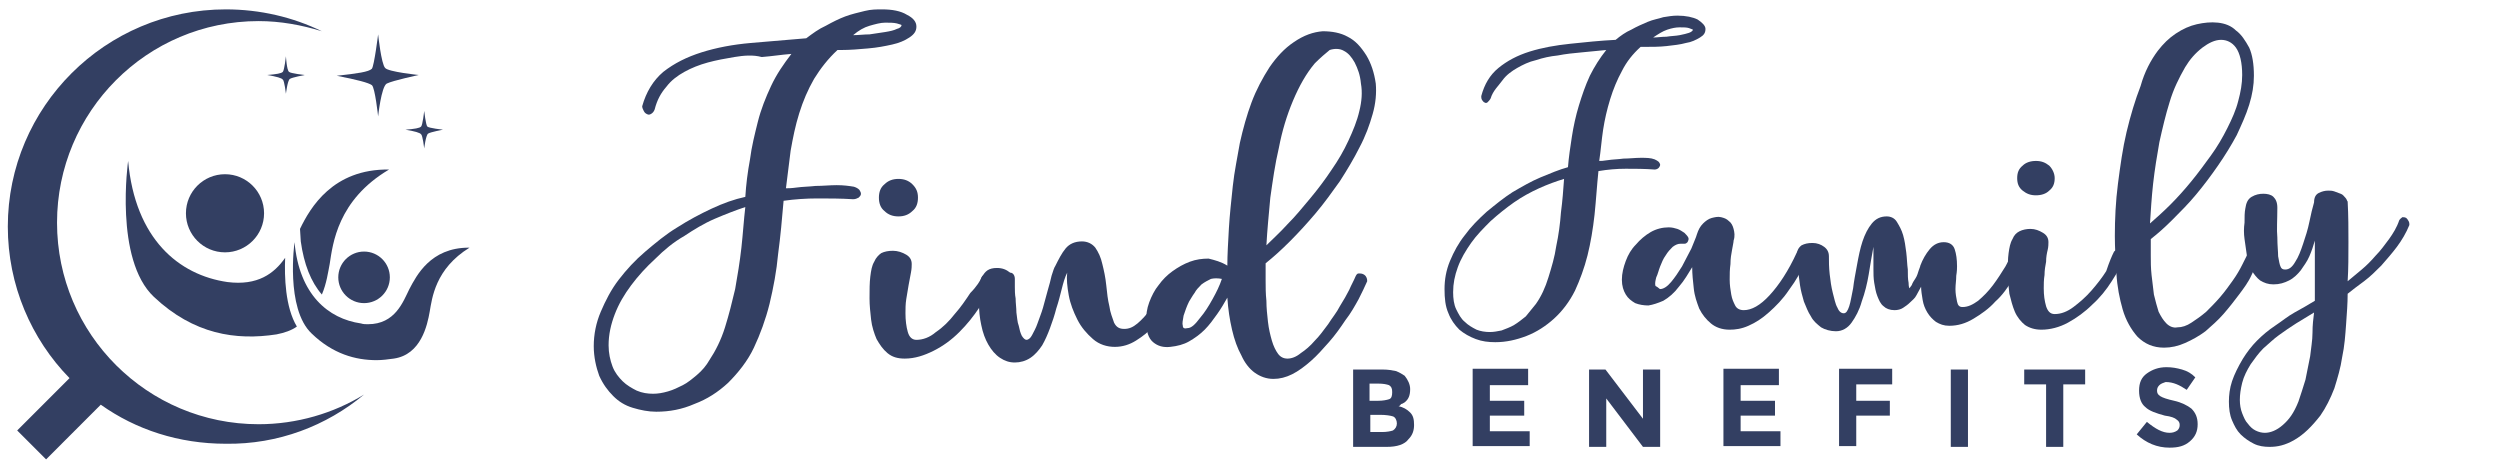 <?xml version="1.0" encoding="utf-8"?>
<!-- Generator: Adobe Illustrator 19.2.0, SVG Export Plug-In . SVG Version: 6.00 Build 0)  -->
<svg version="1.1" xmlns="http://www.w3.org/2000/svg" xmlns:xlink="http://www.w3.org/1999/xlink" x="0px" y="0px"
	 viewBox="0 0 320 60" style="enable-background:new 0 0 320 60;" xml:space="preserve">
<style type="text/css">
	.st0{fill:#333F62;}
</style>
<g id="Layer_2">
	<g>
		<path class="st0" d="M83.8,14c-0.1,0.3-0.3,0.5-0.5,0.6s-0.3,0.1-0.5,0c-0.2-0.1-0.3-0.2-0.4-0.4c-0.1-0.2-0.2-0.4-0.2-0.6
			c0.5-1.8,1.4-3.3,2.7-4.4c1.4-1.1,3-1.9,4.9-2.5c1.9-0.6,4-1,6.3-1.2c2.3-0.2,4.7-0.4,7.1-0.6c0.8-0.6,1.6-1.2,2.5-1.6
			c0.9-0.5,1.7-0.9,2.5-1.2c0.8-0.3,1.7-0.5,2.5-0.7c0.8-0.2,1.5-0.2,2.2-0.2c1.3,0,2.4,0.2,3.2,0.7c0.8,0.4,1.2,0.9,1.2,1.5
			c0,0.6-0.3,1-0.9,1.4c-0.6,0.4-1.3,0.7-2.2,0.9c-0.9,0.2-1.9,0.4-3.1,0.5c-1.1,0.1-2.3,0.2-3.4,0.2h-0.5c-1.2,1.1-2.2,2.4-3,3.7
			c-0.8,1.4-1.4,2.8-1.9,4.4s-0.8,3.1-1.1,4.8c-0.2,1.6-0.4,3.2-0.6,4.8c0.2,0,0.7,0,1.4-0.1c0.7-0.1,1.5-0.1,2.4-0.2
			c0.9,0,1.8-0.1,2.7-0.1s1.6,0.1,2.2,0.2c0.3,0.1,0.5,0.2,0.7,0.4c0.1,0.2,0.2,0.3,0.2,0.5c0,0.2-0.1,0.3-0.3,0.5
			c-0.2,0.1-0.4,0.2-0.7,0.2c-1.6-0.1-3.1-0.1-4.6-0.1c-1.4,0-2.9,0.1-4.3,0.3c-0.2,2.3-0.4,4.6-0.7,6.8c-0.2,2.2-0.6,4.3-1.1,6.4
			c-0.5,2-1.2,3.9-2,5.6c-0.8,1.7-2,3.2-3.3,4.5c-1.3,1.2-2.7,2.1-4.3,2.7c-1.6,0.7-3.2,1-4.9,1c-1,0-2-0.2-3-0.5s-1.8-0.8-2.5-1.5
			c-0.7-0.7-1.3-1.5-1.8-2.6c-0.4-1.1-0.7-2.4-0.7-3.8c0-1.5,0.3-3,0.9-4.4c0.6-1.4,1.3-2.8,2.3-4.1c1-1.3,2.1-2.5,3.4-3.6
			c1.3-1.1,2.6-2.2,4.1-3.1c1.4-0.9,2.9-1.7,4.4-2.4c1.5-0.7,2.9-1.2,4.3-1.5c0.1-1.6,0.3-3.2,0.6-4.8c0.2-1.6,0.6-3.2,1-4.8
			c0.4-1.6,1-3.1,1.7-4.6c0.7-1.5,1.6-2.8,2.6-4.1c-1.3,0.1-2.5,0.3-3.8,0.4C96.4,7,95.2,7.1,94,7.3c-1.2,0.2-2.3,0.4-3.4,0.7
			c-1.1,0.3-2.1,0.7-3,1.2c-0.9,0.5-1.7,1.1-2.3,1.9C84.6,11.9,84.1,12.8,83.8,14z M90.8,46.1c0.8-1.2,1.5-2.6,2-4.2
			c0.5-1.6,0.9-3.2,1.3-4.9c0.3-1.7,0.6-3.5,0.8-5.3c0.2-1.8,0.3-3.5,0.5-5.2c-1.2,0.4-2.5,0.9-3.9,1.5c-1.4,0.6-2.7,1.4-3.9,2.2
			C86.2,31,85,32,83.9,33.1c-1.2,1.1-2.2,2.2-3.1,3.4c-0.9,1.2-1.6,2.4-2.1,3.7c-0.5,1.3-0.8,2.6-0.8,4c0,1,0.2,1.9,0.5,2.7
			c0.3,0.8,0.8,1.4,1.3,1.9c0.5,0.5,1.2,0.9,1.8,1.2c0.7,0.3,1.4,0.4,2.1,0.4c0.6,0,1.2-0.1,1.9-0.3c0.7-0.2,1.3-0.5,1.9-0.8
			s1.2-0.8,1.8-1.3C89.9,47.4,90.4,46.8,90.8,46.1z M109.2,4.5c0.7,0,1.4-0.1,2.1-0.1c0.7-0.1,1.4-0.2,2-0.3
			c0.6-0.1,1.1-0.2,1.5-0.4c0.4-0.1,0.6-0.3,0.6-0.5c0,0-0.2-0.1-0.6-0.2c-0.4-0.1-0.9-0.1-1.5-0.1c-0.6,0-1.3,0.2-2,0.4
			C110.6,3.5,109.9,3.9,109.2,4.5z"/>
		<path class="st0" d="M125.7,35.4c0.1-0.1,0.2-0.2,0.4-0.3c0.2,0,0.4,0,0.6,0.1c0.2,0.1,0.3,0.2,0.4,0.3c0.1,0.2,0.1,0.3,0.1,0.5
			c-0.4,1.1-1,2.2-1.8,3.3c-0.8,1.2-1.6,2.2-2.6,3.2c-1,1-2.1,1.8-3.3,2.4c-1.2,0.6-2.4,1-3.7,1c-0.9,0-1.6-0.2-2.2-0.7
			c-0.6-0.5-1-1.1-1.4-1.8c-0.3-0.7-0.6-1.6-0.7-2.5c-0.1-0.9-0.2-1.8-0.2-2.7c0-1.1,0-2,0.1-2.8c0.1-0.8,0.2-1.4,0.5-1.9
			c0.2-0.5,0.6-0.9,0.9-1.1c0.4-0.2,0.9-0.3,1.5-0.3c0.6,0,1.2,0.2,1.7,0.5c0.5,0.3,0.7,0.7,0.7,1.2c0,0.2,0,0.6-0.1,1.1
			c-0.1,0.5-0.2,1-0.3,1.6c-0.1,0.6-0.2,1.2-0.3,1.8c-0.1,0.6-0.1,1.3-0.1,1.8c0,0.9,0.1,1.7,0.3,2.4c0.2,0.7,0.6,1,1.1,1
			c0.8,0,1.7-0.3,2.5-1c0.9-0.6,1.7-1.4,2.4-2.3c0.8-0.9,1.4-1.8,2-2.7C125,36.7,125.5,35.9,125.7,35.4z M112.5,25.3
			c0-0.7,0.2-1.3,0.7-1.7c0.5-0.5,1.1-0.7,1.8-0.7s1.3,0.2,1.8,0.7c0.5,0.5,0.7,1,0.7,1.7c0,0.7-0.2,1.3-0.7,1.7
			c-0.5,0.5-1.1,0.7-1.8,0.7s-1.3-0.2-1.8-0.7C112.7,26.6,112.5,26,112.5,25.3z"/>
		<path class="st0" d="M129.9,35.7c0,0.2,0,0.5,0,1c0,0.4,0,1,0.1,1.5c0,0.6,0.1,1.2,0.1,1.8c0.1,0.6,0.1,1.2,0.3,1.7
			c0.1,0.5,0.2,0.9,0.4,1.3c0.2,0.3,0.4,0.5,0.6,0.5c0.2,0,0.5-0.2,0.7-0.6c0.2-0.4,0.5-0.9,0.7-1.5c0.2-0.6,0.5-1.3,0.7-2
			s0.4-1.5,0.6-2.2c0.2-0.7,0.4-1.4,0.5-1.9c0.2-0.6,0.3-1,0.5-1.3c0.4-0.8,0.8-1.6,1.3-2.2c0.5-0.6,1.2-0.9,2.1-0.9
			c0.7,0,1.3,0.3,1.7,0.8c0.4,0.6,0.7,1.2,0.9,2.1c0.2,0.8,0.4,1.7,0.5,2.7c0.1,1,0.2,1.9,0.4,2.7c0.1,0.8,0.4,1.5,0.6,2.1
			c0.3,0.6,0.7,0.8,1.3,0.8c0.6,0,1.1-0.2,1.7-0.7c0.6-0.5,1.1-1.1,1.7-1.8c0.5-0.7,1-1.4,1.4-2.1c0.4-0.7,0.7-1.4,0.9-1.8
			c0.1-0.2,0.2-0.3,0.4-0.3c0.2,0,0.4,0,0.6,0.1c0.2,0.1,0.3,0.2,0.4,0.3c0.1,0.1,0.1,0.3,0.1,0.5c-0.4,0.9-0.9,1.8-1.5,2.8
			c-0.6,1-1.2,1.8-1.9,2.6c-0.7,0.8-1.5,1.4-2.3,1.9c-0.8,0.5-1.7,0.8-2.7,0.8c-1,0-2-0.3-2.8-1c-0.8-0.7-1.5-1.5-2-2.5
			c-0.5-1-0.9-2-1.1-3.1c-0.2-1.1-0.3-2.1-0.2-2.9c-0.3,0.6-0.5,1.3-0.7,2.1s-0.4,1.6-0.7,2.5c-0.2,0.8-0.5,1.7-0.8,2.5
			c-0.3,0.8-0.6,1.5-1,2.2c-0.4,0.6-0.9,1.2-1.5,1.6c-0.6,0.4-1.3,0.6-2,0.6c-0.7,0-1.3-0.2-1.9-0.6c-0.6-0.4-1.1-1-1.5-1.7
			c-0.4-0.7-0.7-1.5-0.9-2.5c-0.2-0.9-0.3-1.9-0.3-3c0-0.7,0-1.4,0.1-1.9c0-0.5,0.1-1,0.3-1.3s0.4-0.6,0.7-0.8
			c0.3-0.2,0.7-0.3,1.2-0.3c0.7,0,1.2,0.2,1.7,0.6C129.7,34.9,129.9,35.3,129.9,35.7z"/>
		<path class="st0" d="M157.1,34c0-1.4,0.1-3,0.2-4.8c0.1-1.7,0.3-3.5,0.5-5.4c0.2-1.9,0.6-3.7,0.9-5.5c0.4-1.8,0.9-3.6,1.5-5.2
			c0.6-1.6,1.4-3.1,2.3-4.5c0.9-1.3,1.9-2.4,3.1-3.2c1.3-0.9,2.5-1.3,3.7-1.4c1.2,0,2.3,0.2,3.2,0.7c1,0.5,1.7,1.3,2.4,2.4
			c0.6,1,1,2.2,1.2,3.6c0.1,1.2,0,2.5-0.4,3.9c-0.4,1.4-0.9,2.8-1.7,4.3c-0.7,1.4-1.6,2.9-2.5,4.3c-1,1.4-2,2.8-3.1,4.1
			c-1.1,1.3-2.2,2.5-3.3,3.6c-1.1,1.1-2.1,2-3.1,2.8c0,0.6,0,1.3,0,2.2c0,0.8,0,1.7,0.1,2.6c0,0.9,0.1,1.8,0.2,2.7
			c0.1,0.9,0.3,1.7,0.5,2.4c0.2,0.7,0.5,1.3,0.8,1.7c0.3,0.4,0.7,0.6,1.2,0.6c0.5,0,1.1-0.2,1.7-0.7c0.6-0.4,1.2-0.9,1.8-1.6
			c0.6-0.6,1.1-1.3,1.7-2.1c0.5-0.8,1.1-1.5,1.5-2.3c0.5-0.8,0.9-1.5,1.2-2.1c0.3-0.7,0.6-1.2,0.8-1.7c0.1-0.2,0.2-0.4,0.4-0.4
			c0.2,0,0.4,0,0.6,0.1c0.2,0.1,0.3,0.2,0.4,0.4c0.1,0.2,0.1,0.4,0.1,0.5c-0.3,0.7-0.7,1.5-1.1,2.3c-0.5,0.9-1,1.8-1.7,2.7
			c-0.6,0.9-1.3,1.9-2.1,2.8c-0.8,0.9-1.5,1.7-2.3,2.4c-0.8,0.7-1.6,1.3-2.4,1.7s-1.6,0.6-2.4,0.6c-0.9,0-1.7-0.3-2.4-0.8
			c-0.7-0.5-1.3-1.3-1.7-2.2c-0.5-0.9-0.9-2-1.2-3.3c-0.3-1.3-0.5-2.6-0.6-4.1c-0.4,0.7-0.8,1.4-1.3,2.1c-0.5,0.7-1,1.4-1.6,2
			c-0.6,0.6-1.3,1.1-2,1.5c-0.7,0.4-1.5,0.6-2.4,0.7c-0.9,0.1-1.6-0.1-2.2-0.6c-0.6-0.5-0.9-1.4-0.9-2.7c0-0.8,0.1-1.6,0.4-2.4
			c0.3-0.8,0.7-1.6,1.2-2.2c0.5-0.7,1.1-1.3,1.8-1.8c0.7-0.5,1.4-0.9,2.2-1.2c0.8-0.3,1.6-0.4,2.4-0.4
			C155.5,33.3,156.3,33.5,157.1,34z M153.6,40.7c0.6-0.7,1.1-1.5,1.6-2.4c0.5-0.9,0.9-1.7,1.2-2.6c-0.5-0.1-1-0.1-1.4,0
			c-0.4,0.2-0.8,0.4-1.2,0.7c-0.3,0.3-0.7,0.7-0.9,1.1c-0.3,0.4-0.5,0.8-0.7,1.1c-0.3,0.6-0.5,1.2-0.7,1.8c-0.1,0.6-0.2,1-0.1,1.3
			c0,0.3,0.2,0.4,0.6,0.3C152.5,42,153,41.5,153.6,40.7z M168.3,8.1c-1.1,1.3-2,2.9-2.8,4.8s-1.4,3.9-1.8,6
			c-0.5,2.1-0.8,4.3-1.1,6.4c-0.2,2.2-0.4,4.2-0.5,6.1c0.8-0.8,1.8-1.7,2.7-2.7c1-1,1.9-2.1,2.9-3.3c1-1.2,1.9-2.4,2.7-3.6
			c0.9-1.3,1.6-2.5,2.2-3.8c0.6-1.3,1.1-2.5,1.4-3.8c0.3-1.2,0.4-2.4,0.2-3.5c-0.1-1.1-0.4-1.9-0.8-2.7c-0.4-0.7-0.8-1.2-1.4-1.5
			c-0.5-0.3-1.2-0.3-1.8-0.1C169.7,6.8,169,7.4,168.3,8.1z"/>
	</g>
	<path class="st0" d="M190.8,12.6c-0.1,0.2-0.3,0.4-0.4,0.5c-0.1,0.1-0.3,0.1-0.4,0c-0.1,0-0.2-0.2-0.3-0.3
		c-0.1-0.2-0.1-0.3-0.1-0.5c0.4-1.5,1.1-2.7,2.2-3.6c1.1-0.9,2.4-1.6,4-2.1c1.6-0.5,3.3-0.8,5.2-1c1.9-0.2,3.8-0.4,5.8-0.5
		c0.6-0.5,1.3-1,2-1.3c0.7-0.4,1.4-0.7,2.1-1c0.7-0.3,1.4-0.4,2-0.6c0.6-0.1,1.2-0.2,1.8-0.2c1.1,0,2,0.2,2.6,0.5
		c0.6,0.4,1,0.8,1,1.2c0,0.5-0.2,0.8-0.7,1.1c-0.5,0.3-1.1,0.6-1.8,0.7c-0.7,0.2-1.6,0.3-2.5,0.4c-0.9,0.1-1.9,0.1-2.8,0.1H210
		c-1,0.9-1.8,1.9-2.4,3.1c-0.6,1.1-1.1,2.3-1.5,3.6c-0.4,1.3-0.7,2.6-0.9,3.9c-0.2,1.3-0.3,2.7-0.5,4c0.2,0,0.5,0,1.1-0.1
		c0.6-0.1,1.3-0.1,2-0.2c0.7,0,1.5-0.1,2.2-0.1c0.7,0,1.3,0,1.8,0.2c0.2,0.1,0.4,0.2,0.5,0.3c0.1,0.1,0.2,0.3,0.2,0.4
		c0,0.1-0.1,0.3-0.2,0.4c-0.1,0.1-0.3,0.2-0.5,0.2c-1.3-0.1-2.6-0.1-3.7-0.1c-1.2,0-2.3,0.1-3.5,0.3c-0.2,1.9-0.3,3.7-0.5,5.6
		c-0.2,1.8-0.5,3.6-0.9,5.2c-0.4,1.6-1,3.2-1.6,4.5c-0.7,1.4-1.6,2.6-2.7,3.6c-1,0.9-2.2,1.7-3.5,2.2c-1.3,0.5-2.6,0.8-4,0.8
		c-0.9,0-1.7-0.1-2.5-0.4s-1.5-0.7-2.1-1.2c-0.6-0.6-1.1-1.3-1.4-2.1c-0.4-0.9-0.5-1.9-0.5-3.1c0-1.2,0.2-2.4,0.7-3.6
		c0.5-1.2,1.1-2.3,1.9-3.3c0.8-1.1,1.7-2,2.8-3c1.1-0.9,2.2-1.8,3.3-2.5c1.2-0.7,2.4-1.4,3.6-1.9c1.2-0.5,2.4-1,3.5-1.3
		c0.1-1.3,0.3-2.6,0.5-3.9c0.2-1.3,0.5-2.7,0.9-4c0.4-1.3,0.8-2.5,1.4-3.8c0.6-1.2,1.3-2.3,2.1-3.3c-1,0.1-2.1,0.2-3.1,0.3
		c-1.1,0.1-2.1,0.2-3.1,0.4c-1,0.1-1.9,0.3-2.8,0.6c-0.9,0.2-1.7,0.6-2.4,1c-0.7,0.4-1.4,0.9-1.9,1.6S191.1,11.6,190.8,12.6z
		 M196.6,38.9c0.7-1,1.2-2.1,1.6-3.4s0.8-2.6,1-4c0.3-1.4,0.5-2.9,0.6-4.3c0.2-1.5,0.3-2.9,0.4-4.3c-1,0.3-2.1,0.7-3.2,1.2
		c-1.1,0.5-2.2,1.1-3.2,1.8s-2,1.5-3,2.4c-0.9,0.9-1.8,1.8-2.5,2.8c-0.7,1-1.3,2-1.7,3.1c-0.4,1.1-0.6,2.1-0.6,3.2
		c0,0.8,0.1,1.6,0.4,2.2c0.3,0.6,0.6,1.2,1.1,1.6c0.4,0.4,0.9,0.7,1.5,1c0.5,0.2,1.1,0.3,1.7,0.3c0.5,0,1-0.1,1.5-0.2
		c0.5-0.2,1.1-0.4,1.6-0.7s1-0.7,1.5-1.1C195.8,39.9,196.2,39.4,196.6,38.9z M211.6,4.8c0.5,0,1.1-0.1,1.7-0.1
		c0.6-0.1,1.2-0.1,1.7-0.2c0.5-0.1,0.9-0.2,1.2-0.3c0.3-0.1,0.5-0.3,0.5-0.4c0,0-0.2-0.1-0.5-0.2c-0.3-0.1-0.7-0.1-1.2-0.1
		c-0.5,0-1,0.1-1.6,0.3C212.8,4,212.2,4.4,211.6,4.8z"/>
	<path class="st0" d="M212.5,37c0.4,0,0.9-0.3,1.4-0.9c0.5-0.6,0.9-1.2,1.4-2c0.4-0.8,0.8-1.5,1.2-2.3c0.3-0.8,0.6-1.4,0.7-1.8
		c0.2-0.6,0.4-1,0.8-1.4c0.3-0.3,0.7-0.6,1.1-0.7c0.4-0.1,0.8-0.2,1.2-0.1s0.7,0.2,1,0.5c0.3,0.2,0.5,0.6,0.6,1
		c0.1,0.4,0.2,0.9,0,1.5c0,0.2-0.1,0.6-0.2,1.2c-0.1,0.5-0.2,1.1-0.2,1.8c-0.1,0.7-0.1,1.3-0.1,2c0,0.7,0.1,1.3,0.2,1.9
		c0.1,0.6,0.3,1,0.5,1.4c0.2,0.4,0.6,0.6,1.1,0.6c1,0,2.1-0.6,3.3-1.9c1.2-1.3,2.4-3.1,3.5-5.5c0.1-0.2,0.2-0.2,0.4-0.2
		s0.4,0,0.5,0.1c0.2,0.1,0.3,0.2,0.4,0.3c0.1,0.1,0.1,0.3,0.1,0.4c-0.7,1.6-1.5,3-2.4,4.2c-0.8,1.2-1.7,2.1-2.6,2.9
		c-0.9,0.8-1.7,1.3-2.6,1.7c-0.9,0.4-1.7,0.5-2.4,0.5c-1,0-1.8-0.3-2.4-0.8c-0.6-0.5-1.1-1.1-1.5-1.9c-0.3-0.8-0.6-1.6-0.7-2.6
		c-0.1-0.9-0.2-1.8-0.2-2.7c-0.5,0.8-1,1.7-1.7,2.5c-0.6,0.8-1.3,1.4-2,1.8c-0.7,0.3-1.3,0.5-1.9,0.6c-0.6,0-1.2-0.1-1.7-0.3
		c-0.5-0.3-0.9-0.6-1.2-1.1c-0.3-0.5-0.5-1.1-0.5-1.9c0-0.8,0.2-1.6,0.5-2.4c0.3-0.8,0.7-1.5,1.3-2.1c0.5-0.6,1.2-1.2,1.9-1.6
		c0.7-0.4,1.5-0.6,2.3-0.6c0.4,0,0.8,0.1,1.1,0.2c0.3,0.1,0.6,0.3,0.9,0.5c0.2,0.2,0.4,0.4,0.5,0.6c0.1,0.2,0,0.4-0.1,0.6
		c-0.1,0.1-0.2,0.2-0.4,0.2c-0.1,0-0.3,0-0.5,0c-0.3,0-0.6,0.1-1,0.4c-0.3,0.3-0.6,0.6-0.9,1.1c-0.3,0.4-0.5,0.9-0.7,1.4
		c-0.2,0.5-0.3,1-0.5,1.4c-0.1,0.4-0.2,0.8-0.1,1.1C212.3,36.8,212.4,37,212.5,37z"/>
	<path class="st0" d="M230,32.6c0-0.5,0.2-0.9,0.6-1.2c0.4-0.2,0.8-0.3,1.4-0.3c0.6,0,1.1,0.2,1.5,0.5c0.4,0.3,0.6,0.7,0.6,1.2
		c0,0.7,0,1.4,0.1,2.3c0.1,0.9,0.2,1.6,0.4,2.4c0.2,0.7,0.3,1.4,0.6,1.9c0.2,0.5,0.5,0.7,0.8,0.7s0.5-0.3,0.7-0.9
		c0.2-0.6,0.3-1.4,0.5-2.3c0.1-0.9,0.3-1.9,0.5-3c0.2-1.1,0.4-2.1,0.7-3c0.3-0.9,0.7-1.7,1.2-2.3c0.5-0.6,1.1-0.9,1.9-0.9
		c0.5,0,1,0.2,1.3,0.7s0.6,1,0.8,1.7c0.2,0.7,0.3,1.4,0.4,2.2c0.1,0.8,0.1,1.5,0.2,2.2c0,0.7,0,1.2,0.1,1.7c0,0.5,0.1,0.7,0.1,0.7
		s0.1-0.1,0.3-0.4c0.1-0.3,0.3-0.6,0.5-0.9s0.3-0.7,0.4-1c0.1-0.3,0.2-0.5,0.2-0.6c0.3-0.8,0.7-1.5,1.2-2.1c0.5-0.6,1.1-0.9,1.8-0.9
		c0.7,0,1.2,0.3,1.4,0.9c0.2,0.6,0.3,1.3,0.3,2.2c0,0.2,0,0.6-0.1,1.2c0,0.6-0.1,1.1-0.1,1.7c0,0.6,0.1,1.1,0.2,1.6
		c0.1,0.5,0.3,0.7,0.7,0.7c0.7,0,1.3-0.3,2-0.8c0.7-0.6,1.3-1.2,1.9-2c0.6-0.8,1.1-1.6,1.6-2.4c0.4-0.8,0.8-1.4,0.9-1.9
		c0.1-0.2,0.3-0.3,0.4-0.3c0.2,0,0.3,0,0.5,0c0.2,0.1,0.3,0.2,0.4,0.4c0.1,0.2,0.1,0.4,0.1,0.6c-0.3,0.9-0.8,1.9-1.4,2.9
		c-0.6,1-1.3,2-2.2,2.8c-0.8,0.9-1.8,1.6-2.8,2.2c-1,0.6-2,0.9-3.1,0.9c-0.7,0-1.2-0.2-1.7-0.5c-0.4-0.3-0.8-0.7-1.1-1.2
		c-0.3-0.5-0.5-1-0.6-1.6s-0.2-1.2-0.2-1.7c-0.2,0.4-0.4,0.7-0.6,1.1s-0.5,0.6-0.8,0.9s-0.6,0.5-0.9,0.7c-0.3,0.2-0.7,0.3-1.1,0.3
		c-0.6,0-1.1-0.2-1.4-0.5c-0.4-0.3-0.6-0.8-0.8-1.3c-0.2-0.5-0.3-1.1-0.4-1.7s-0.1-1.2-0.1-1.8c0-0.9,0-1.6,0-2c0-0.4,0-0.6,0-0.8
		c-0.2,1.1-0.4,2.2-0.6,3.5c-0.2,1.2-0.5,2.4-0.9,3.5c-0.3,1.1-0.8,2-1.3,2.7c-0.5,0.7-1.2,1.1-2,1.1c-0.7,0-1.4-0.2-1.9-0.5
		c-0.5-0.4-1-0.8-1.3-1.4c-0.4-0.6-0.6-1.2-0.9-1.9c-0.2-0.7-0.4-1.4-0.5-2.1c-0.1-0.7-0.2-1.4-0.2-2C230,33.6,230,33,230,32.6z"/>
	<path class="st0" d="M270.6,32.2c0.1-0.1,0.2-0.2,0.4-0.2c0.2,0,0.4,0,0.5,0.1c0.2,0.1,0.3,0.2,0.4,0.3c0.1,0.1,0.1,0.3,0.1,0.5
		c-0.4,1-1,2-1.7,3.1s-1.5,2.1-2.5,3c-0.9,0.9-2,1.7-3.1,2.3c-1.1,0.6-2.3,0.9-3.4,0.9c-0.8,0-1.5-0.2-2.1-0.6c-0.5-0.4-1-1-1.3-1.7
		c-0.3-0.7-0.5-1.5-0.7-2.3c-0.1-0.9-0.2-1.7-0.2-2.6c0-1,0-1.9,0.1-2.6c0.1-0.7,0.2-1.3,0.5-1.8c0.2-0.5,0.5-0.8,0.9-1
		c0.4-0.2,0.9-0.3,1.4-0.3c0.6,0,1.1,0.2,1.6,0.5c0.5,0.3,0.7,0.7,0.7,1.2c0,0.2,0,0.6-0.1,1c-0.1,0.4-0.2,0.9-0.2,1.5
		c-0.1,0.5-0.2,1.1-0.2,1.7c-0.1,0.6-0.1,1.2-0.1,1.7c0,0.9,0.1,1.6,0.3,2.3c0.2,0.6,0.5,1,1.1,1c0.8,0,1.6-0.3,2.4-0.9
		c0.8-0.6,1.6-1.3,2.3-2.1c0.7-0.8,1.4-1.7,1.9-2.5C270,33.5,270.3,32.8,270.6,32.2z M258.2,22.8c0-0.7,0.2-1.2,0.7-1.6
		c0.4-0.4,1-0.6,1.7-0.6c0.7,0,1.2,0.2,1.7,0.6c0.4,0.4,0.7,1,0.7,1.6c0,0.7-0.2,1.2-0.7,1.6c-0.4,0.4-1,0.6-1.7,0.6
		c-0.7,0-1.2-0.2-1.7-0.6C258.4,24,258.2,23.5,258.2,22.8z"/>
	<path class="st0" d="M276.2,6.5c0.7-0.9,1.4-1.6,2.3-2.2s1.8-1,2.7-1.2c0.9-0.2,1.8-0.3,2.7-0.2c0.9,0.1,1.7,0.4,2.3,1
		c0.7,0.5,1.2,1.3,1.7,2.2c0.4,0.9,0.6,2.1,0.6,3.6c0,1.2-0.2,2.4-0.6,3.7c-0.4,1.3-1,2.6-1.6,3.9c-0.7,1.3-1.5,2.6-2.4,3.9
		c-0.9,1.3-1.8,2.5-2.8,3.7c-1,1.2-2,2.2-3,3.2c-1,1-1.9,1.8-2.8,2.5c0,0.6,0,1.3,0,2.1c0,0.8,0,1.6,0.1,2.5
		c0.1,0.8,0.2,1.7,0.3,2.5c0.2,0.8,0.4,1.6,0.6,2.2c0.3,0.6,0.6,1.1,1,1.5c0.4,0.4,0.9,0.6,1.4,0.5c0.6,0,1.2-0.2,1.8-0.6
		c0.6-0.4,1.2-0.8,1.9-1.4c0.6-0.6,1.2-1.2,1.8-1.9c0.6-0.7,1.1-1.4,1.6-2.1c0.5-0.7,0.9-1.4,1.2-2c0.3-0.6,0.6-1.2,0.8-1.6
		c0.1-0.2,0.3-0.3,0.5-0.3c0.2,0,0.3,0,0.5,0.1c0.2,0.1,0.3,0.2,0.4,0.3s0.1,0.3,0.1,0.5c-0.3,0.7-0.7,1.4-1.1,2.3s-1,1.7-1.6,2.5
		s-1.3,1.7-2,2.5c-0.7,0.8-1.5,1.5-2.3,2.2c-0.8,0.6-1.7,1.1-2.6,1.5c-0.9,0.4-1.8,0.6-2.7,0.6c-1.4,0-2.5-0.5-3.4-1.4
		c-0.8-0.9-1.5-2.1-1.9-3.5c-0.4-1.4-0.7-2.9-0.8-4.6c-0.1-1.7-0.2-3.3-0.2-4.8c0-2.1,0.1-4.4,0.4-6.7c0.3-2.3,0.6-4.5,1.1-6.6
		c0.5-2.1,1.1-4.1,1.8-5.9C274.5,9.2,275.3,7.7,276.2,6.5z M279.7,8.6c-0.8,1.4-1.5,2.8-2,4.5c-0.5,1.6-0.9,3.3-1.3,5.1
		c-0.3,1.7-0.6,3.5-0.8,5.3c-0.2,1.8-0.3,3.5-0.4,5.1c0.8-0.7,1.7-1.5,2.6-2.4c0.9-0.9,1.8-1.9,2.7-3c0.9-1.1,1.7-2.2,2.5-3.3
		s1.5-2.3,2.1-3.5c0.6-1.2,1.1-2.3,1.4-3.5c0.3-1.1,0.5-2.2,0.5-3.3c0-1.6-0.3-2.8-0.8-3.5c-0.5-0.7-1.2-1-1.9-1
		c-0.8,0-1.6,0.4-2.4,1C281,6.8,280.3,7.6,279.7,8.6z"/>
	<g>
		<path class="st0" d="M177.5,57.2h-4.3v-9.9h3.8c0.7,0,1.2,0.1,1.7,0.2c0.5,0.2,0.8,0.4,1.1,0.6c0.4,0.5,0.7,1.1,0.7,1.7
			c0,0.8-0.2,1.3-0.7,1.7c-0.2,0.1-0.3,0.2-0.4,0.2S179.2,52,179,52c0.6,0.1,1.1,0.4,1.5,0.8c0.4,0.4,0.5,0.9,0.5,1.6
			c0,0.7-0.2,1.3-0.7,1.8C179.8,56.9,178.8,57.2,177.5,57.2z M175.4,51.3h1c0.6,0,1.1-0.1,1.4-0.2c0.3-0.1,0.4-0.4,0.4-0.9
			s-0.1-0.7-0.4-0.9c-0.3-0.1-0.7-0.2-1.4-0.2h-1.1V51.3z M175.4,55.3h1.5c0.6,0,1.1-0.1,1.4-0.2c0.3-0.2,0.5-0.5,0.5-0.9
			s-0.2-0.8-0.5-0.9s-0.9-0.2-1.6-0.2h-1.3V55.3z"/>
		<path class="st0" d="M195.6,47.3v2h-4.9v2h4.4v1.9h-4.4v2h5.1v1.9h-7.3v-9.9H195.6z"/>
		<path class="st0" d="M210.3,47.3h2.2v9.9h-2.2l-4.7-6.2v6.2h-2.2v-9.9h2.1l4.8,6.3V47.3z"/>
		<path class="st0" d="M227.7,47.3v2h-4.9v2h4.4v1.9h-4.4v2h5.1v1.9h-7.3v-9.9H227.7z"/>
		<path class="st0" d="M242.2,47.3v1.9h-4.6v2.1h4.3v1.9h-4.3v3.9h-2.2v-9.9H242.2z"/>
		<path class="st0" d="M249.7,47.3h2.2v9.9h-2.2V47.3z"/>
		<path class="st0" d="M264.1,49.2v8h-2.2v-8h-2.8v-1.9h7.8v1.9H264.1z"/>
		<path class="st0" d="M276.4,49.3c-0.2,0.2-0.3,0.4-0.3,0.7c0,0.3,0.1,0.5,0.4,0.7c0.3,0.2,0.9,0.4,1.8,0.6c0.9,0.2,1.7,0.6,2.2,1
			c0.5,0.5,0.8,1.1,0.8,2s-0.3,1.6-1,2.2s-1.5,0.8-2.6,0.8c-1.6,0-3-0.6-4.2-1.7l1.3-1.6c1.1,0.9,2,1.4,2.9,1.4c0.4,0,0.7-0.1,1-0.3
			c0.2-0.2,0.3-0.4,0.3-0.7c0-0.3-0.1-0.5-0.4-0.7c-0.2-0.2-0.7-0.4-1.5-0.5c-1.1-0.3-2-0.6-2.5-1.1c-0.5-0.4-0.8-1.1-0.8-2.1
			s0.3-1.7,1-2.2c0.7-0.5,1.5-0.8,2.5-0.8c0.7,0,1.3,0.1,2,0.3s1.2,0.5,1.7,1l-1.1,1.6c-0.9-0.6-1.7-1-2.7-1
			C276.9,49,276.6,49.1,276.4,49.3z"/>
	</g>
	<g>
		<path class="st0" d="M287.1,45.9c0.5-0.8,1.1-1.6,1.8-2.3c0.7-0.7,1.4-1.3,2.3-1.9s1.6-1.2,2.5-1.7c0.9-0.5,1.8-1,2.6-1.5
			c0-0.5,0-1,0-1.5c0-0.5,0-1.1,0-1.7c0-0.6,0-1.3,0-2c0-0.7,0-1.6,0-2.5c-0.2,0.7-0.4,1.3-0.7,2c-0.3,0.7-0.7,1.2-1.1,1.8
			c-0.4,0.5-0.9,1-1.5,1.3c-0.6,0.3-1.2,0.5-2,0.5c-0.7,0-1.2-0.2-1.7-0.5c-0.4-0.3-0.8-0.8-1.1-1.3c-0.3-0.5-0.5-1.2-0.6-1.9
			c-0.1-0.7-0.2-1.4-0.3-2.1c-0.1-0.7-0.1-1.4,0-2.1c0-0.7,0-1.3,0.1-1.8c0.1-0.7,0.3-1.2,0.8-1.5c0.5-0.3,1-0.4,1.5-0.4
			c0.5,0,1,0.1,1.3,0.4c0.3,0.3,0.5,0.7,0.5,1.4c0,1.5-0.1,2.8,0,3.8c0,1,0.1,1.8,0.1,2.4c0.1,0.6,0.2,1.1,0.3,1.3
			c0.1,0.3,0.3,0.4,0.6,0.4c0.5,0,0.9-0.3,1.3-1c0.4-0.6,0.7-1.4,1-2.3c0.3-0.9,0.6-1.8,0.8-2.8s0.4-1.8,0.6-2.5
			c0-0.6,0.2-1,0.6-1.2c0.4-0.2,0.8-0.3,1.2-0.3c0.3,0,0.5,0,0.8,0.1c0.3,0.1,0.5,0.2,0.8,0.3s0.4,0.3,0.6,0.5
			c0.2,0.2,0.2,0.4,0.3,0.5c0.1,1.8,0.1,3.6,0.1,5.2c0,1.7,0,3.4-0.1,5c0.6-0.5,1.2-1,1.8-1.5c0.6-0.5,1.2-1.1,1.8-1.8
			c0.6-0.6,1.1-1.3,1.7-2.1c0.5-0.7,1-1.5,1.3-2.4c0.1-0.2,0.3-0.3,0.4-0.4c0.2,0,0.3,0,0.5,0.1c0.1,0.1,0.2,0.2,0.3,0.4
			c0.1,0.2,0.1,0.3,0.1,0.5c-0.4,1-1,2-1.6,2.8s-1.3,1.6-2,2.4c-0.7,0.7-1.4,1.4-2.2,2c-0.8,0.6-1.5,1.1-2.1,1.6
			c0,1.2-0.1,2.5-0.2,3.9c-0.1,1.4-0.2,2.8-0.5,4.2c-0.2,1.4-0.6,2.7-1,4c-0.5,1.3-1.1,2.5-1.8,3.5c-1.1,1.4-2.1,2.4-3.3,3.1
			s-2.2,0.9-3.2,0.9c-0.7,0-1.4-0.1-2-0.4c-0.6-0.3-1.2-0.7-1.7-1.2c-0.5-0.5-0.8-1.1-1.1-1.8c-0.3-0.7-0.4-1.5-0.4-2.4
			c0-0.8,0.1-1.7,0.4-2.6C286,47.9,286.5,46.9,287.1,45.9z M294.2,51.4c0.3-0.9,0.6-1.8,0.9-2.8c0.2-1,0.4-2,0.6-3
			c0.1-1,0.3-2,0.3-3s0.1-1.8,0.2-2.6c-0.8,0.5-1.5,0.9-2.3,1.4s-1.5,1-2.2,1.5c-0.7,0.5-1.3,1.1-2,1.7c-0.6,0.6-1.1,1.3-1.6,2
			c-0.5,0.8-0.9,1.6-1.1,2.4c-0.2,0.8-0.3,1.5-0.3,2.2c0,0.6,0.1,1.2,0.3,1.7c0.2,0.5,0.4,1,0.7,1.3c0.3,0.4,0.6,0.7,1,0.9
			c0.4,0.2,0.8,0.3,1.2,0.3c0.7,0,1.5-0.3,2.3-1S293.6,52.9,294.2,51.4z"/>
	</g>
</g>
<g id="Layer_3">
	<g>
		<path class="st0" d="M46.6,50.5c-3.9,2.4-8.6,3.8-13.5,3.8c-14.2,0-25.8-11.5-25.8-25.8c0-14.2,11.5-25.8,25.8-25.8
			c2.8,0,5.5,0.5,8.1,1.3c-3.7-1.8-7.9-2.8-12.3-2.8C13.5,1.2,1,13.7,1,29c0,7.5,3,14.4,7.9,19.4l-6.7,6.7l3.7,3.7l7-7
			c4.5,3.2,10,5,16,5C35.6,56.9,41.8,54.5,46.6,50.5z"/>
		<path class="st0" d="M48.4,4.4c0,0-0.5,4-0.8,4.4c-0.4,0.4-1.8,0.6-4.5,0.9c2.6,0.5,4.1,0.9,4.5,1.2c0.4,0.3,0.8,4,0.8,4
			s0.4-3.8,1.1-4.2c0.8-0.4,4.1-1.1,4.1-1.1s-3.9-0.4-4.3-0.9C48.8,8.2,48.4,4.4,48.4,4.4z"/>
		<path class="st0" d="M54.3,14.2c0,0-0.2,1.8-0.4,2c-0.2,0.2-0.8,0.3-2,0.4c1.2,0.2,1.9,0.4,2,0.6c0.2,0.1,0.4,1.8,0.4,1.8
			s0.2-1.7,0.5-1.9c0.3-0.2,1.9-0.5,1.9-0.5s-1.8-0.2-2-0.4C54.5,16,54.3,14.2,54.3,14.2z"/>
		<path class="st0" d="M36.6,7.2c0,0-0.2,1.8-0.4,2c-0.2,0.2-0.8,0.3-2,0.4c1.2,0.2,1.9,0.4,2,0.6c0.2,0.1,0.4,1.8,0.4,1.8
			s0.2-1.7,0.5-1.9C37.4,9.9,39,9.6,39,9.6s-1.8-0.2-2-0.4C36.7,9,36.6,7.2,36.6,7.2z"/>
		<circle class="st0" cx="28.8" cy="27.3" r="5"/>
		<path class="st0" d="M41.2,37.7c0.6-1.4,0.8-2.9,1-3.9c0.4-2.6,1-8.2,7.6-12.1c-7.2-0.1-10.1,4.9-11.4,7.6l0.1,1.6
			C38.9,33.8,39.8,36.1,41.2,37.7z"/>
		<path class="st0" d="M36.5,33c-1.4,2-3.5,3.6-7.4,3.1c-6.2-0.9-11.8-5.5-12.7-15.5c0,0-1.8,12.6,3.3,17.4s10.5,5.6,15.7,4.8
			c1-0.2,1.9-0.5,2.6-1C36.5,39.3,36.4,35.4,36.5,33z"/>
		<path class="st0" d="M55,39.9c0.3-1.7,0.7-5.5,5.1-8.2c0,0-0.1,0-0.1,0c-4.9,0-6.7,3.6-7.6,5.3c-0.8,1.6-1.8,4.5-5.3,4.5
			c-0.3,0-0.6,0-0.9-0.1c-4.2-0.6-7.9-3.7-8.5-10.4c0,0-1.2,8.5,2.2,11.7c2.7,2.6,5.6,3.4,8.3,3.4c0.7,0,1.5-0.1,2.2-0.2
			C53.9,45.4,54.7,41.6,55,39.9z"/>
		<g>
			<circle class="st0" cx="46.6" cy="35.5" r="3.3"/>
		</g>
	</g>
</g>
</svg>
